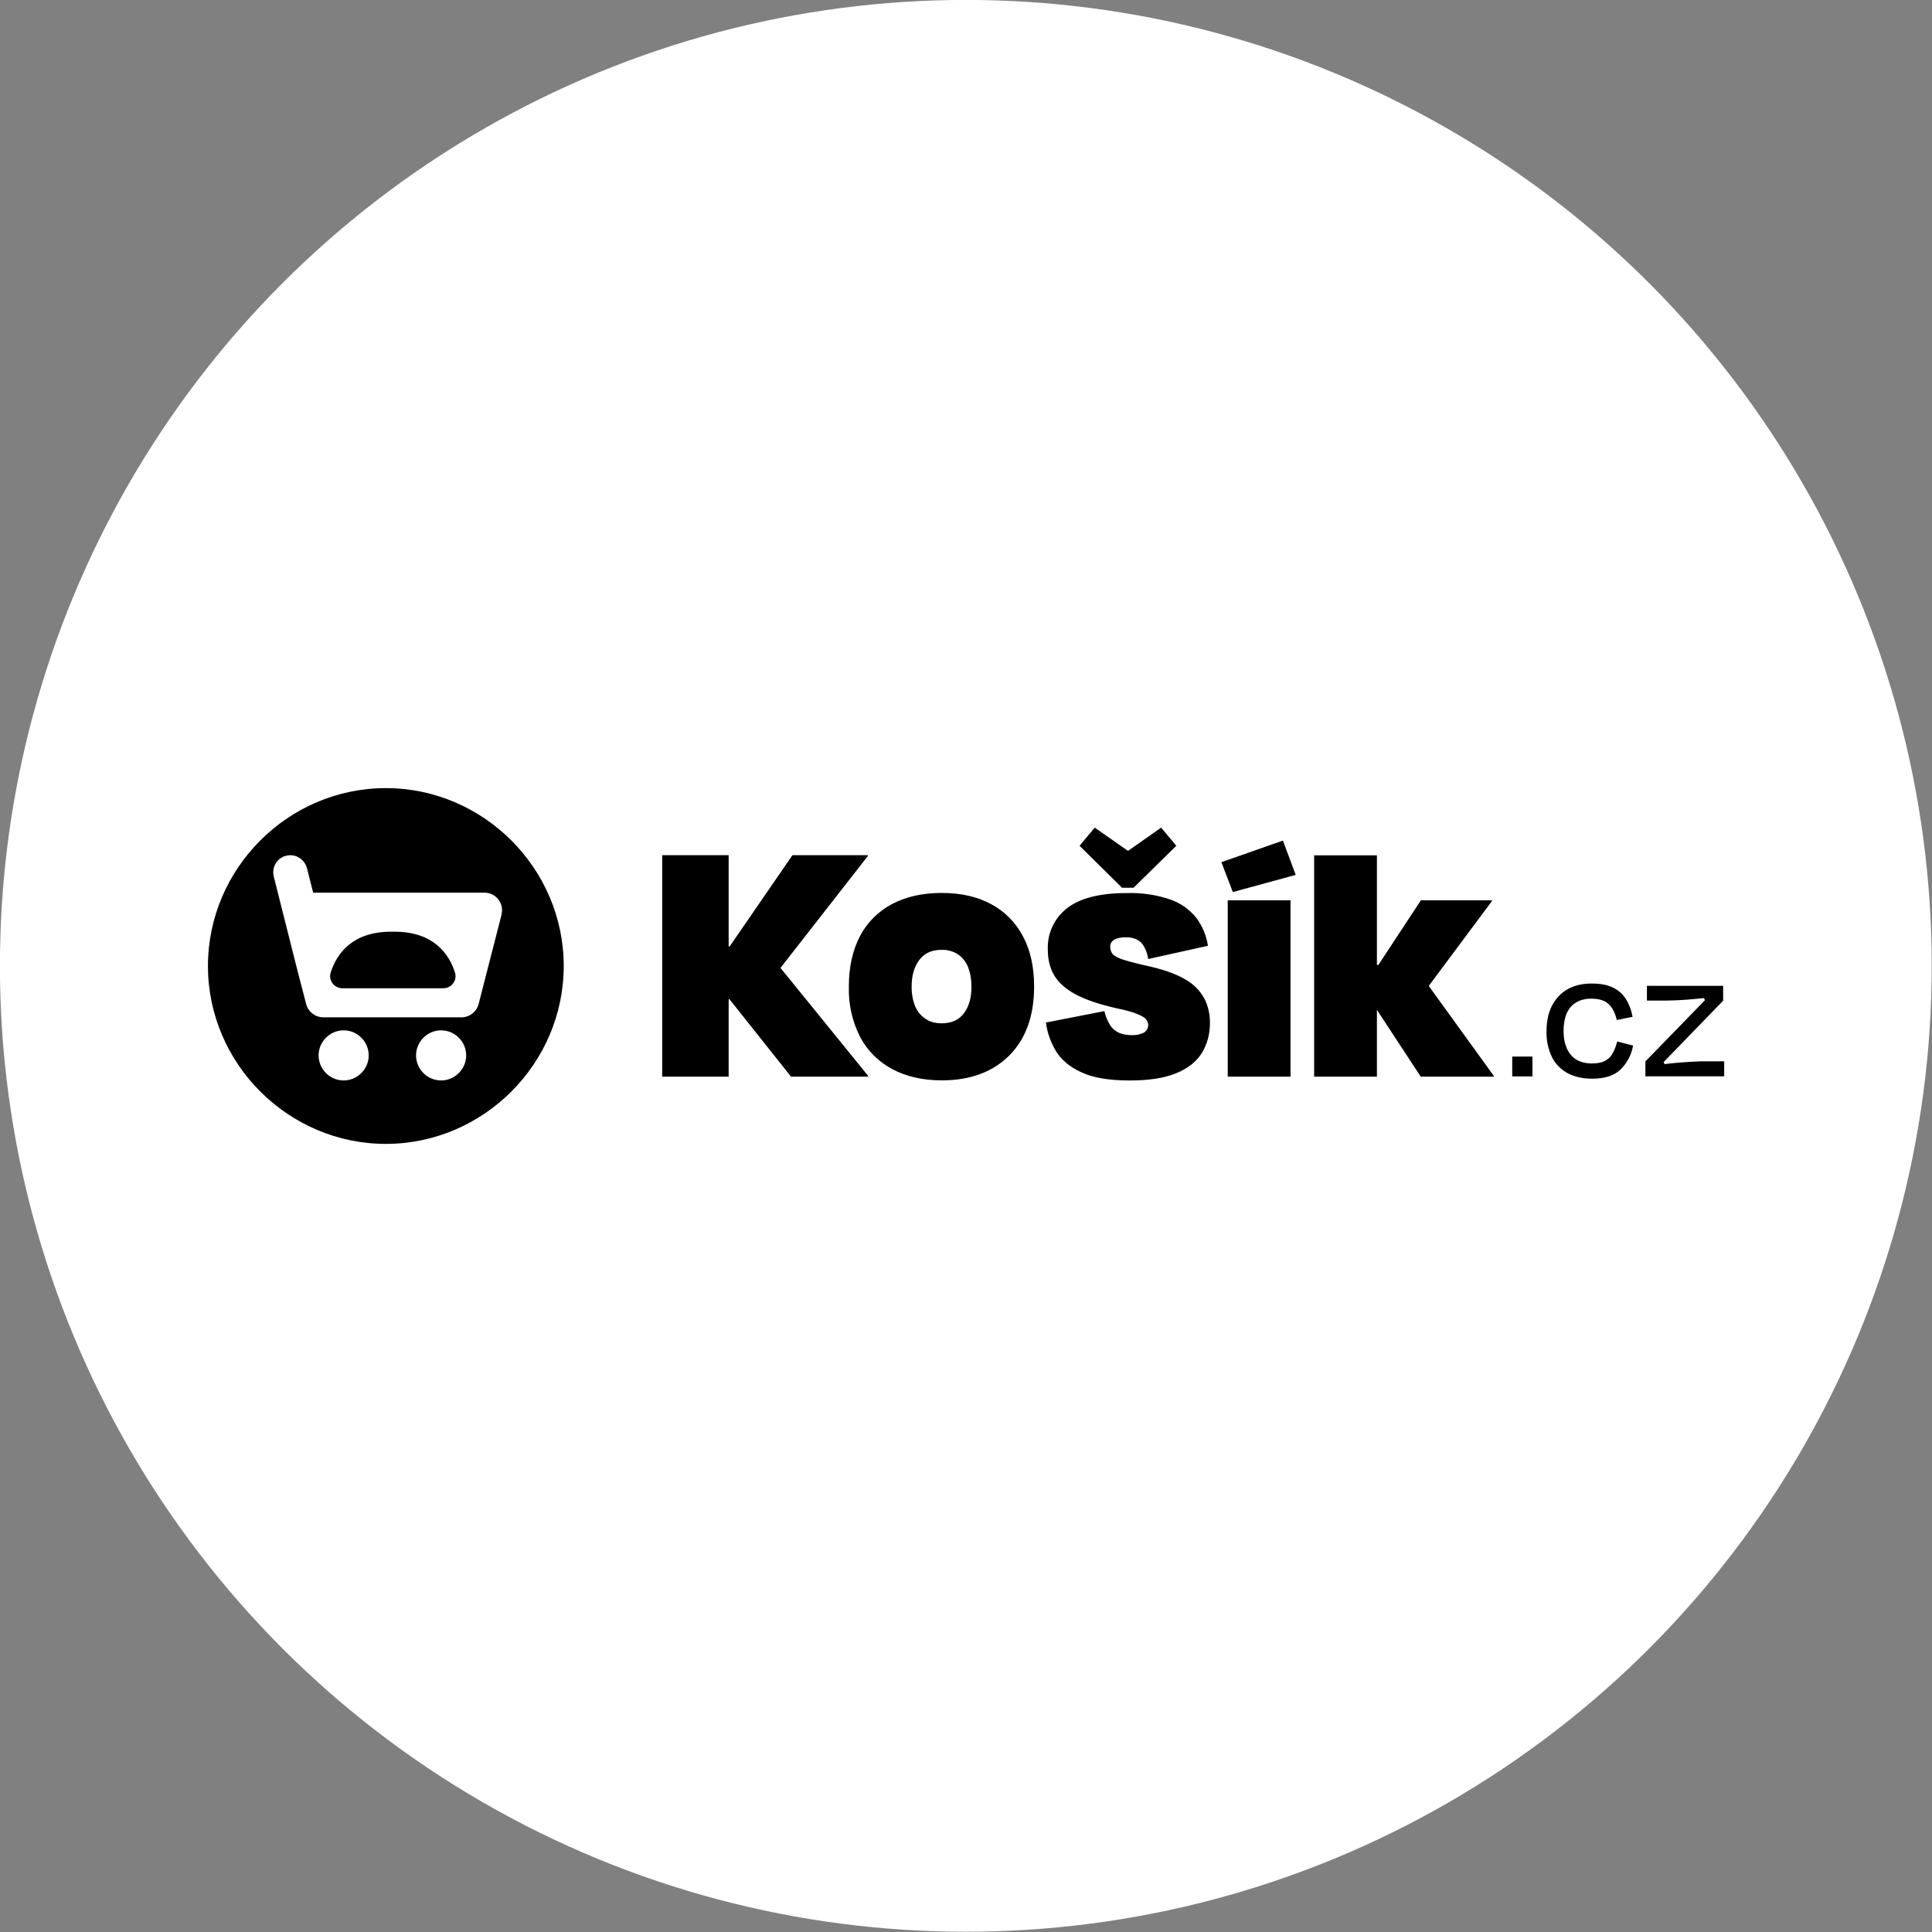 <?xml version="1.0" encoding="UTF-8" standalone="no"?>
<!DOCTYPE svg PUBLIC "-//W3C//DTD SVG 1.1//EN" "http://www.w3.org/Graphics/SVG/1.1/DTD/svg11.dtd">
<svg width="100%" height="100%" viewBox="0 0 300 300" version="1.1" xmlns="http://www.w3.org/2000/svg" xmlns:xlink="http://www.w3.org/1999/xlink" xml:space="preserve" xmlns:serif="http://www.serif.com/" style="fill-rule:evenodd;clip-rule:evenodd;stroke-linejoin:round;stroke-miterlimit:2;">
    <rect x="0" y="0" width="300" height="300" fill="#808080" stroke="none"/>
    <g transform="matrix(2.632,0,0,2.632,-117.983,-102.097)">
        <circle cx="101.807" cy="95.772" r="56.985" style="fill:white;"/>
    </g>
    <g transform="matrix(1.973,0,0,1.973,150,150)">
        <g transform="matrix(1,0,0,1,-60,-14)">
            <path d="M45.4,14.15L52.27,5.35L52.27,5.28L46.34,5.28L41.4,12.46L41.32,12.46L41.32,5.28L36.09,5.28L36.09,22.71L41.32,22.71L41.32,16.61L41.38,16.61L46.23,22.71L52.3,22.71L52.3,22.65L45.4,14.15Z" style="fill-rule:nonzero;"/>
            <path d="M58.08,12.73C57.3,12.73 56.72,12.99 56.32,13.53C55.92,14.06 55.72,14.76 55.72,15.63C55.72,16.21 55.82,16.72 55.99,17.14C56.16,17.57 56.43,17.9 56.79,18.14C57.14,18.39 57.57,18.51 58.08,18.51C58.85,18.51 59.44,18.25 59.83,17.73C60.23,17.2 60.43,16.51 60.43,15.63C60.43,15.05 60.34,14.54 60.17,14.11C60.015,13.699 59.739,13.343 59.38,13.09C58.994,12.839 58.54,12.713 58.08,12.73ZM58.1,23C56.59,23 55.28,22.7 54.19,22.11C53.111,21.536 52.229,20.651 51.66,19.57C51.043,18.347 50.741,16.989 50.78,15.62C50.78,14.07 51.08,12.75 51.66,11.64C52.228,10.563 53.111,9.684 54.19,9.12C55.29,8.54 56.59,8.25 58.09,8.25C59.59,8.25 60.87,8.54 61.96,9.12C63.031,9.688 63.906,10.567 64.47,11.64C65.07,12.74 65.36,14.07 65.36,15.62C65.36,17.92 64.71,19.73 63.41,21.04C62.11,22.34 60.34,23 58.1,23ZM73.18,7.85L76.55,4.54L75.36,3.11L72.75,4.94L70.13,3.11L68.94,4.54L72.28,7.84L73.18,7.84L73.18,7.85ZM78.77,16.58C78.42,15.935 77.892,15.404 77.25,15.05C76.51,14.61 75.45,14.24 74.08,13.95C73.21,13.75 72.58,13.58 72.19,13.44C71.81,13.29 71.57,13.14 71.49,12.99C71.4,12.839 71.352,12.666 71.35,12.49C71.35,12.24 71.45,12.06 71.67,11.93C71.88,11.8 72.19,11.74 72.6,11.74C73.12,11.74 73.52,11.89 73.8,12.18C74.06,12.47 74.25,12.89 74.34,13.45L79.04,12.41C78.923,11.621 78.614,10.872 78.14,10.23C77.616,9.567 76.916,9.065 76.12,8.78C74.998,8.395 73.815,8.219 72.63,8.26C70.56,8.26 69.01,8.65 67.98,9.43C66.955,10.209 66.379,11.445 66.44,12.73C66.44,13.5 66.61,14.18 66.95,14.75C67.29,15.32 67.85,15.81 68.62,16.23C69.4,16.65 70.46,17.01 71.82,17.32C72.55,17.47 73.1,17.62 73.46,17.77C73.81,17.91 74.06,18.05 74.16,18.19C74.274,18.316 74.338,18.48 74.34,18.65C74.338,18.898 74.204,19.126 73.99,19.25C73.685,19.395 73.347,19.461 73.01,19.44C72.64,19.44 72.31,19.38 72.03,19.25C71.742,19.12 71.498,18.908 71.33,18.64C71.126,18.303 70.977,17.935 70.89,17.55L66.29,18.45C66.39,19.23 66.65,19.96 67.05,20.65C67.46,21.35 68.12,21.92 69.05,22.35C69.96,22.79 71.25,23.01 72.89,23.01C74.36,23.01 75.56,22.83 76.49,22.46C77.42,22.09 78.11,21.56 78.54,20.88C78.98,20.18 79.2,19.38 79.2,18.45C79.2,17.77 79.05,17.15 78.77,16.58ZM85.54,22.71L80.6,22.71L80.6,8.83L85.54,8.83L85.54,22.71ZM81,8.18L80.1,5.83L84.94,4.13L85.95,6.83L81,8.18ZM96.42,15.57L101.4,8.88L101.4,8.83L95.8,8.83L92.46,13.91L92.34,13.91L92.34,5.29L87.4,5.29L87.4,22.71L92.34,22.71L92.34,17.45L95.79,22.71L101.54,22.71L101.54,22.65L96.42,15.57ZM104.58,21.13L102.99,21.13L102.99,22.69L104.58,22.69L104.58,21.13ZM111.22,18.25C111.14,17.91 111.02,17.61 110.87,17.36C110.723,17.109 110.508,16.904 110.25,16.77C109.98,16.64 109.64,16.57 109.21,16.57C108.54,16.57 108.01,16.77 107.61,17.2C107.23,17.62 107.03,18.27 107.03,19.13C107.03,19.65 107.12,20.1 107.29,20.49C107.46,20.87 107.71,21.17 108.04,21.37C108.37,21.57 108.78,21.67 109.26,21.67C109.7,21.67 110.06,21.6 110.32,21.45C110.59,21.3 110.79,21.09 110.92,20.82C111.06,20.56 111.17,20.26 111.25,19.94L112.5,20.26C112.376,20.993 112.018,21.667 111.48,22.18C110.98,22.64 110.24,22.87 109.28,22.87C108.52,22.87 107.88,22.72 107.34,22.43C106.809,22.144 106.379,21.7 106.11,21.16C105.812,20.53 105.668,19.837 105.69,19.14C105.69,18.35 105.83,17.68 106.12,17.12C106.42,16.56 106.82,16.12 107.36,15.82C107.9,15.52 108.53,15.38 109.23,15.38C109.91,15.38 110.47,15.48 110.9,15.69C111.34,15.9 111.68,16.2 111.93,16.59C112.18,16.99 112.36,17.45 112.46,18L111.22,18.25ZM117.67,21.5L119.67,21.5L119.67,22.68L113.47,22.68L113.47,21.51L118.87,15.96L118.24,16.87L117.94,16.23L119.16,16.4C118.92,16.44 118.64,16.48 118.32,16.5L117.3,16.6C116.589,16.669 115.875,16.709 115.16,16.72L113.59,16.72L113.59,15.56L119.59,15.56L119.59,16.73L114.19,22.3L114.79,21.3L115.07,21.93L113.9,21.84L114.73,21.75C115.706,21.626 116.687,21.546 117.67,21.51L117.67,21.5ZM23.45,9.95L21.64,17C21.478,17.61 20.921,18.039 20.29,18.04L9.42,18.04C8.789,18.039 8.232,17.61 8.07,17L7.47,14.69L6.95,12.64L5.52,6.96C5.32,6.17 5.86,5.36 6.7,5.29C7.37,5.22 7.98,5.68 8.14,6.33L8.62,8.23L22.1,8.23C23,8.22 23.67,9.08 23.44,9.96L23.45,9.95ZM18.53,23C17.512,22.917 16.718,22.056 16.718,21.035C16.718,19.953 17.608,19.063 18.69,19.063C18.743,19.063 18.797,19.066 18.85,19.07C19.868,19.153 20.662,20.014 20.662,21.035C20.662,22.117 19.772,23.007 18.69,23.007C18.637,23.007 18.583,23.004 18.53,23ZM10.86,23C9.842,22.917 9.048,22.056 9.048,21.035C9.048,19.953 9.938,19.063 11.02,19.063C11.073,19.063 11.127,19.066 11.18,19.07C12.198,19.153 12.992,20.014 12.992,21.035C12.992,22.117 12.102,23.007 11.02,23.007C10.967,23.007 10.913,23.004 10.86,23ZM14.34,0C6.66,0 0.34,6.32 0.34,14C0.34,21.68 6.66,28 14.34,28C22.02,28 28.34,21.68 28.34,14C28.34,6.32 22.02,0 14.34,0Z" style="fill-rule:nonzero;"/>
            <path d="M19.78,14.51C19.31,13.04 18.09,11.3 15.02,11.3L14.76,11.3C11.69,11.3 10.48,13.03 10,14.51C9.97,14.604 9.955,14.702 9.955,14.8C9.955,15.321 10.383,15.75 10.905,15.75C10.913,15.75 10.922,15.75 10.93,15.75L18.85,15.75C18.858,15.75 18.867,15.75 18.875,15.75C19.397,15.75 19.825,15.321 19.825,14.8C19.825,14.702 19.81,14.604 19.78,14.51Z" style="fill-rule:nonzero;"/>
        </g>
    </g>
</svg>
